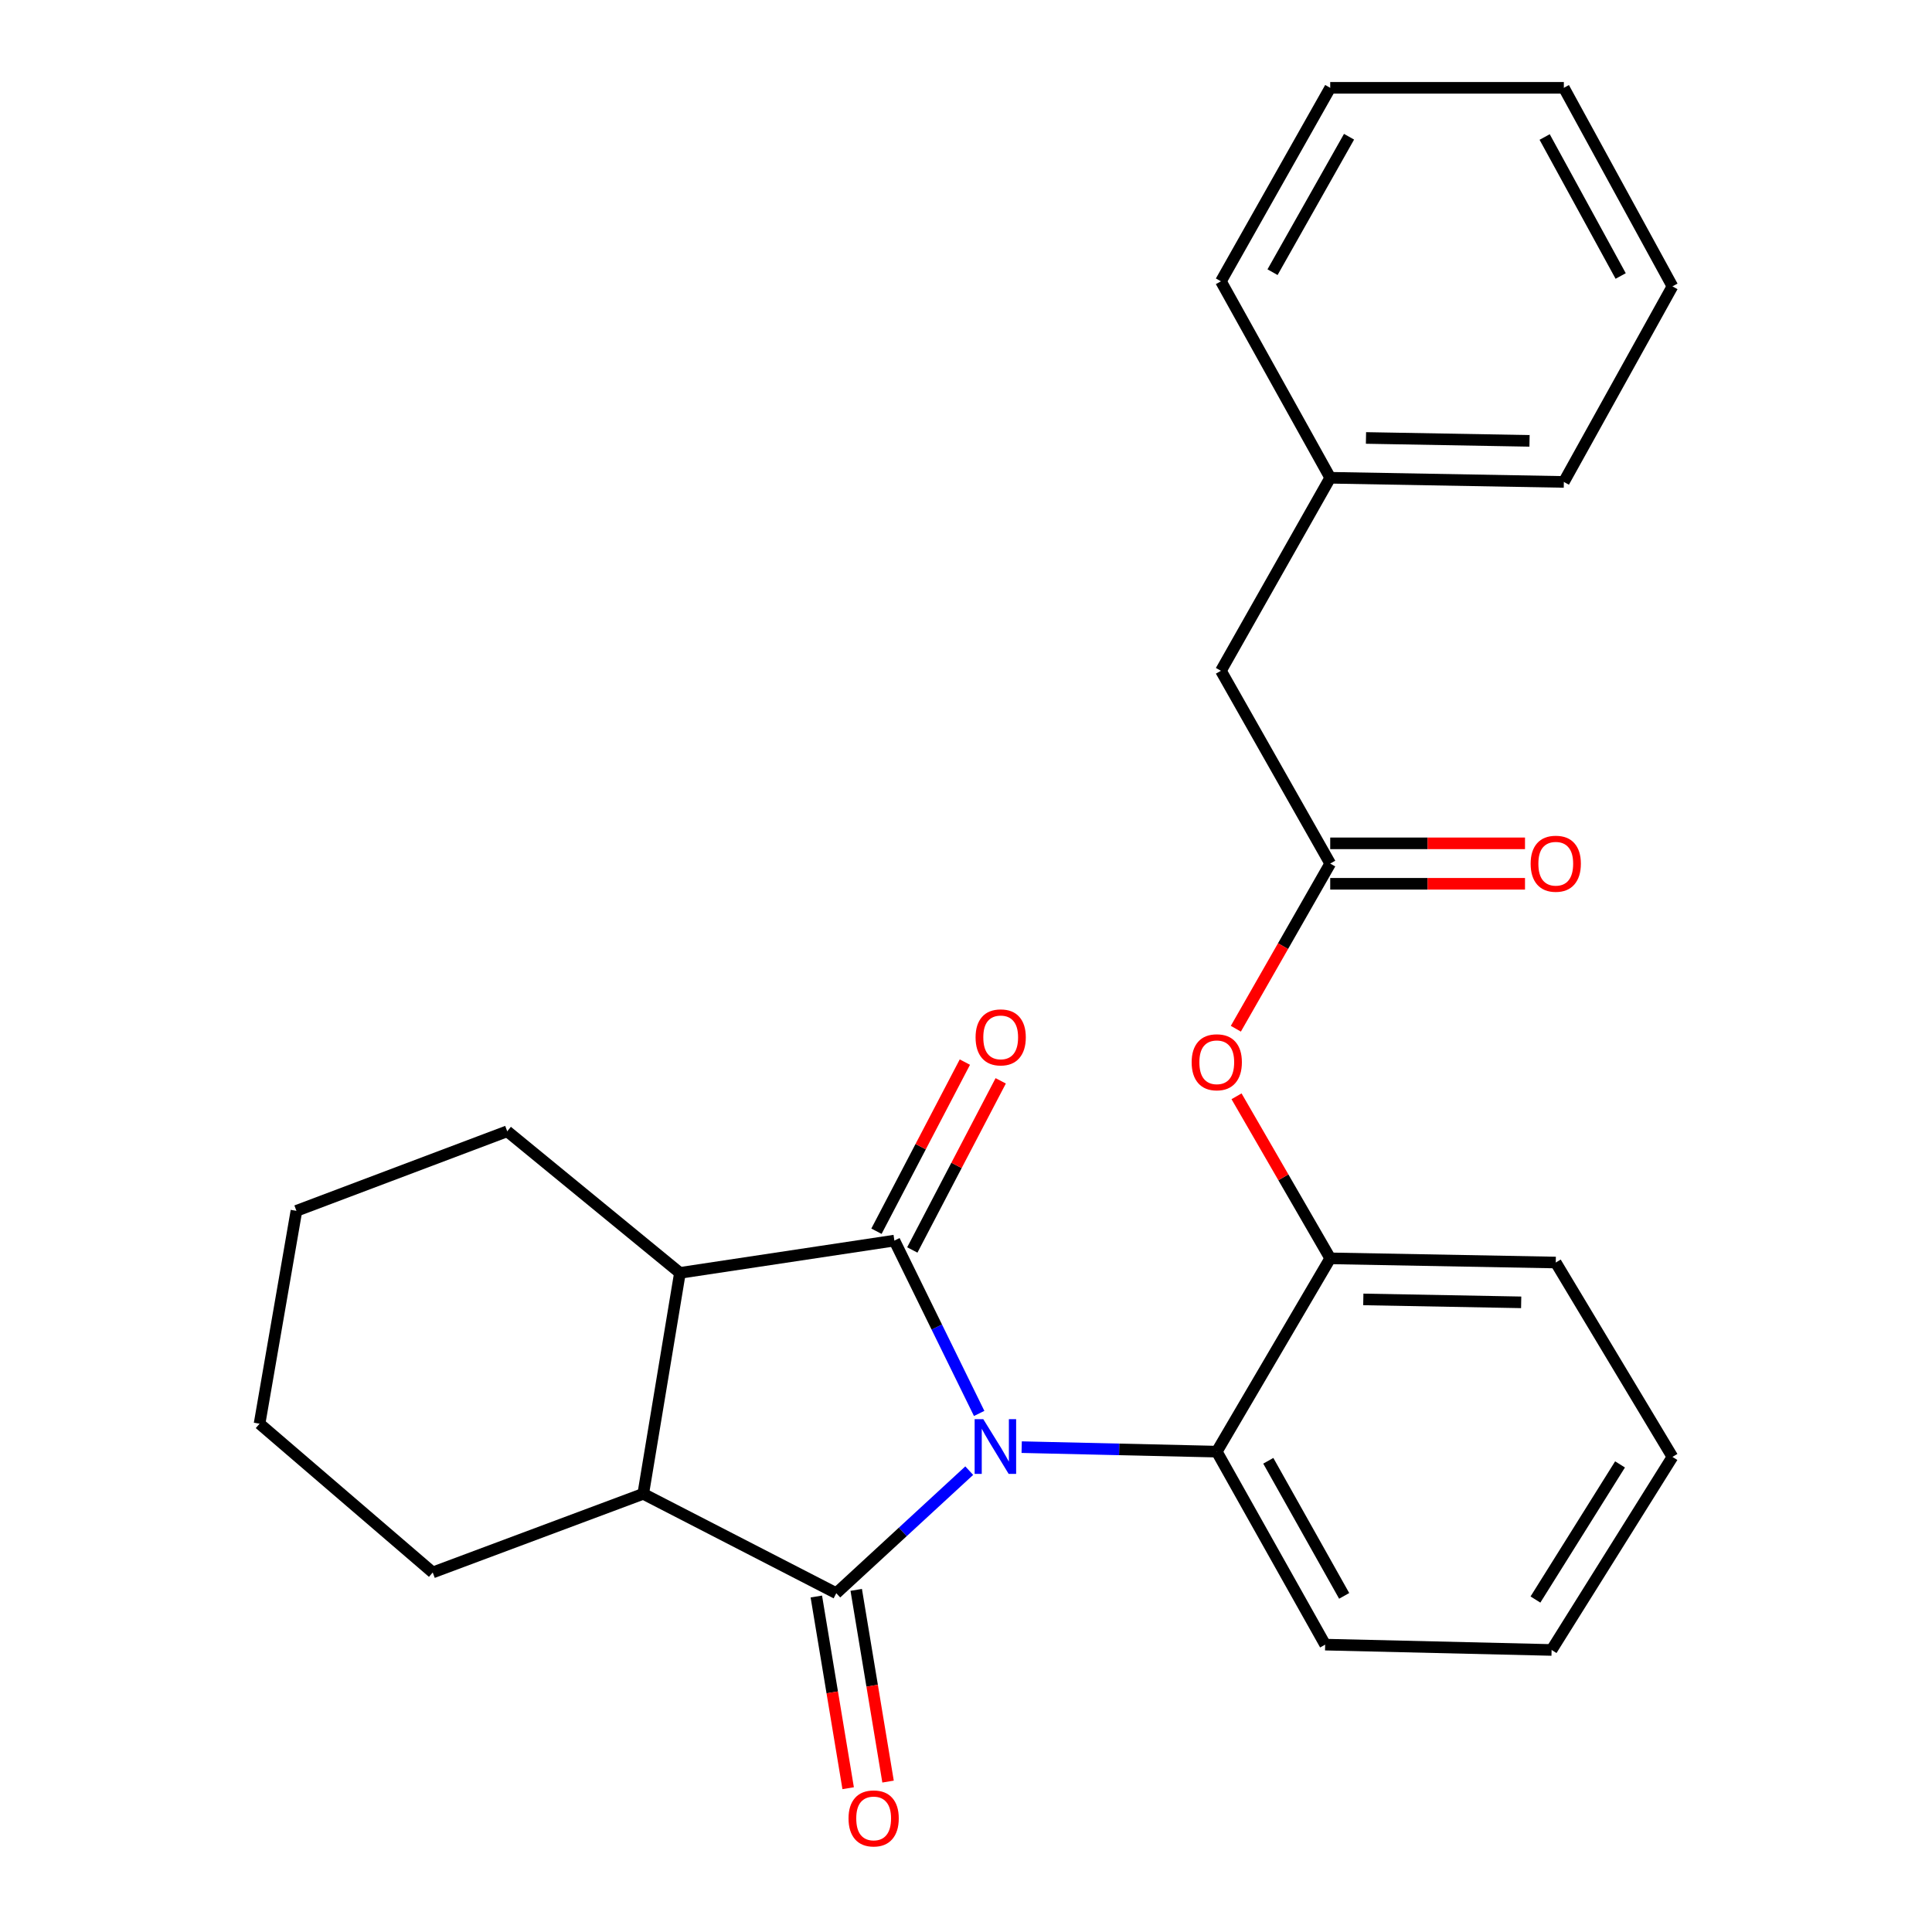 <?xml version='1.0' encoding='iso-8859-1'?>
<svg version='1.1' baseProfile='full'
              xmlns='http://www.w3.org/2000/svg'
                      xmlns:rdkit='http://www.rdkit.org/xml'
                      xmlns:xlink='http://www.w3.org/1999/xlink'
                  xml:space='preserve'
width='1000px' height='1000px' viewBox='0 0 1000 1000'>
<!-- END OF HEADER -->
<rect style='opacity:1.0;fill:#FFFFFF;stroke:none' width='1000' height='1000' x='0' y='0'> </rect>
<path class='bond-0' d='M 501.673,761.205 L 467.265,792.921' style='fill:none;fill-rule:evenodd;stroke:#0000FF;stroke-width:6px;stroke-linecap:butt;stroke-linejoin:miter;stroke-opacity:1' />
<path class='bond-0' d='M 467.265,792.921 L 432.856,824.638' style='fill:none;fill-rule:evenodd;stroke:#000000;stroke-width:6px;stroke-linecap:butt;stroke-linejoin:miter;stroke-opacity:1' />
<path class='bond-1' d='M 506.812,731.596 L 484.873,686.863' style='fill:none;fill-rule:evenodd;stroke:#0000FF;stroke-width:6px;stroke-linecap:butt;stroke-linejoin:miter;stroke-opacity:1' />
<path class='bond-1' d='M 484.873,686.863 L 462.933,642.13' style='fill:none;fill-rule:evenodd;stroke:#000000;stroke-width:6px;stroke-linecap:butt;stroke-linejoin:miter;stroke-opacity:1' />
<path class='bond-4' d='M 528.818,749.038 L 579.308,750.201' style='fill:none;fill-rule:evenodd;stroke:#0000FF;stroke-width:6px;stroke-linecap:butt;stroke-linejoin:miter;stroke-opacity:1' />
<path class='bond-4' d='M 579.308,750.201 L 629.798,751.365' style='fill:none;fill-rule:evenodd;stroke:#000000;stroke-width:6px;stroke-linecap:butt;stroke-linejoin:miter;stroke-opacity:1' />
<path class='bond-2' d='M 432.856,824.638 L 332.937,773.195' style='fill:none;fill-rule:evenodd;stroke:#000000;stroke-width:6px;stroke-linecap:butt;stroke-linejoin:miter;stroke-opacity:1' />
<path class='bond-9' d='M 422.53,826.352 L 430.767,875.962' style='fill:none;fill-rule:evenodd;stroke:#000000;stroke-width:6px;stroke-linecap:butt;stroke-linejoin:miter;stroke-opacity:1' />
<path class='bond-9' d='M 430.767,875.962 L 439.004,925.572' style='fill:none;fill-rule:evenodd;stroke:#FF0000;stroke-width:6px;stroke-linecap:butt;stroke-linejoin:miter;stroke-opacity:1' />
<path class='bond-9' d='M 443.183,822.923 L 451.42,872.533' style='fill:none;fill-rule:evenodd;stroke:#000000;stroke-width:6px;stroke-linecap:butt;stroke-linejoin:miter;stroke-opacity:1' />
<path class='bond-9' d='M 451.42,872.533 L 459.657,922.143' style='fill:none;fill-rule:evenodd;stroke:#FF0000;stroke-width:6px;stroke-linecap:butt;stroke-linejoin:miter;stroke-opacity:1' />
<path class='bond-3' d='M 462.933,642.13 L 351.93,658.843' style='fill:none;fill-rule:evenodd;stroke:#000000;stroke-width:6px;stroke-linecap:butt;stroke-linejoin:miter;stroke-opacity:1' />
<path class='bond-8' d='M 472.21,646.979 L 495.088,603.209' style='fill:none;fill-rule:evenodd;stroke:#000000;stroke-width:6px;stroke-linecap:butt;stroke-linejoin:miter;stroke-opacity:1' />
<path class='bond-8' d='M 495.088,603.209 L 517.967,559.439' style='fill:none;fill-rule:evenodd;stroke:#FF0000;stroke-width:6px;stroke-linecap:butt;stroke-linejoin:miter;stroke-opacity:1' />
<path class='bond-8' d='M 453.656,637.281 L 476.535,593.511' style='fill:none;fill-rule:evenodd;stroke:#000000;stroke-width:6px;stroke-linecap:butt;stroke-linejoin:miter;stroke-opacity:1' />
<path class='bond-8' d='M 476.535,593.511 L 499.414,549.741' style='fill:none;fill-rule:evenodd;stroke:#FF0000;stroke-width:6px;stroke-linecap:butt;stroke-linejoin:miter;stroke-opacity:1' />
<path class='bond-14' d='M 332.937,773.195 L 223.982,813.903' style='fill:none;fill-rule:evenodd;stroke:#000000;stroke-width:6px;stroke-linecap:butt;stroke-linejoin:miter;stroke-opacity:1' />
<path class='bond-26' d='M 332.937,773.195 L 351.93,658.843' style='fill:none;fill-rule:evenodd;stroke:#000000;stroke-width:6px;stroke-linecap:butt;stroke-linejoin:miter;stroke-opacity:1' />
<path class='bond-13' d='M 351.93,658.843 L 262.537,585.558' style='fill:none;fill-rule:evenodd;stroke:#000000;stroke-width:6px;stroke-linecap:butt;stroke-linejoin:miter;stroke-opacity:1' />
<path class='bond-5' d='M 629.798,751.365 L 688.521,651.318' style='fill:none;fill-rule:evenodd;stroke:#000000;stroke-width:6px;stroke-linecap:butt;stroke-linejoin:miter;stroke-opacity:1' />
<path class='bond-15' d='M 629.798,751.365 L 685.904,851.26' style='fill:none;fill-rule:evenodd;stroke:#000000;stroke-width:6px;stroke-linecap:butt;stroke-linejoin:miter;stroke-opacity:1' />
<path class='bond-15' d='M 656.467,756.097 L 695.741,826.024' style='fill:none;fill-rule:evenodd;stroke:#000000;stroke-width:6px;stroke-linecap:butt;stroke-linejoin:miter;stroke-opacity:1' />
<path class='bond-7' d='M 688.521,651.318 L 664.274,609.379' style='fill:none;fill-rule:evenodd;stroke:#000000;stroke-width:6px;stroke-linecap:butt;stroke-linejoin:miter;stroke-opacity:1' />
<path class='bond-7' d='M 664.274,609.379 L 640.027,567.441' style='fill:none;fill-rule:evenodd;stroke:#FF0000;stroke-width:6px;stroke-linecap:butt;stroke-linejoin:miter;stroke-opacity:1' />
<path class='bond-16' d='M 688.521,651.318 L 805.258,653.481' style='fill:none;fill-rule:evenodd;stroke:#000000;stroke-width:6px;stroke-linecap:butt;stroke-linejoin:miter;stroke-opacity:1' />
<path class='bond-16' d='M 705.644,672.574 L 787.359,674.088' style='fill:none;fill-rule:evenodd;stroke:#000000;stroke-width:6px;stroke-linecap:butt;stroke-linejoin:miter;stroke-opacity:1' />
<path class='bond-6' d='M 688.521,446.979 L 664.096,489.724' style='fill:none;fill-rule:evenodd;stroke:#000000;stroke-width:6px;stroke-linecap:butt;stroke-linejoin:miter;stroke-opacity:1' />
<path class='bond-6' d='M 664.096,489.724 L 639.671,532.468' style='fill:none;fill-rule:evenodd;stroke:#FF0000;stroke-width:6px;stroke-linecap:butt;stroke-linejoin:miter;stroke-opacity:1' />
<path class='bond-10' d='M 688.521,457.447 L 738.93,457.447' style='fill:none;fill-rule:evenodd;stroke:#000000;stroke-width:6px;stroke-linecap:butt;stroke-linejoin:miter;stroke-opacity:1' />
<path class='bond-10' d='M 738.93,457.447 L 789.339,457.447' style='fill:none;fill-rule:evenodd;stroke:#FF0000;stroke-width:6px;stroke-linecap:butt;stroke-linejoin:miter;stroke-opacity:1' />
<path class='bond-10' d='M 688.521,436.512 L 738.93,436.512' style='fill:none;fill-rule:evenodd;stroke:#000000;stroke-width:6px;stroke-linecap:butt;stroke-linejoin:miter;stroke-opacity:1' />
<path class='bond-10' d='M 738.93,436.512 L 789.339,436.512' style='fill:none;fill-rule:evenodd;stroke:#FF0000;stroke-width:6px;stroke-linecap:butt;stroke-linejoin:miter;stroke-opacity:1' />
<path class='bond-11' d='M 688.521,446.979 L 631.95,347.2' style='fill:none;fill-rule:evenodd;stroke:#000000;stroke-width:6px;stroke-linecap:butt;stroke-linejoin:miter;stroke-opacity:1' />
<path class='bond-12' d='M 631.95,347.2 L 688.521,247.293' style='fill:none;fill-rule:evenodd;stroke:#000000;stroke-width:6px;stroke-linecap:butt;stroke-linejoin:miter;stroke-opacity:1' />
<path class='bond-17' d='M 688.521,247.293 L 809.445,249.444' style='fill:none;fill-rule:evenodd;stroke:#000000;stroke-width:6px;stroke-linecap:butt;stroke-linejoin:miter;stroke-opacity:1' />
<path class='bond-17' d='M 707.032,226.684 L 791.679,228.19' style='fill:none;fill-rule:evenodd;stroke:#000000;stroke-width:6px;stroke-linecap:butt;stroke-linejoin:miter;stroke-opacity:1' />
<path class='bond-18' d='M 688.521,247.293 L 631.95,145.606' style='fill:none;fill-rule:evenodd;stroke:#000000;stroke-width:6px;stroke-linecap:butt;stroke-linejoin:miter;stroke-opacity:1' />
<path class='bond-20' d='M 262.537,585.558 L 153.43,626.731' style='fill:none;fill-rule:evenodd;stroke:#000000;stroke-width:6px;stroke-linecap:butt;stroke-linejoin:miter;stroke-opacity:1' />
<path class='bond-19' d='M 223.982,813.903 L 134.344,736.908' style='fill:none;fill-rule:evenodd;stroke:#000000;stroke-width:6px;stroke-linecap:butt;stroke-linejoin:miter;stroke-opacity:1' />
<path class='bond-21' d='M 685.904,851.26 L 803.106,854.017' style='fill:none;fill-rule:evenodd;stroke:#000000;stroke-width:6px;stroke-linecap:butt;stroke-linejoin:miter;stroke-opacity:1' />
<path class='bond-27' d='M 805.258,653.481 L 865.656,754.098' style='fill:none;fill-rule:evenodd;stroke:#000000;stroke-width:6px;stroke-linecap:butt;stroke-linejoin:miter;stroke-opacity:1' />
<path class='bond-23' d='M 809.445,249.444 L 865.656,148.223' style='fill:none;fill-rule:evenodd;stroke:#000000;stroke-width:6px;stroke-linecap:butt;stroke-linejoin:miter;stroke-opacity:1' />
<path class='bond-24' d='M 631.95,145.606 L 688.521,45.455' style='fill:none;fill-rule:evenodd;stroke:#000000;stroke-width:6px;stroke-linecap:butt;stroke-linejoin:miter;stroke-opacity:1' />
<path class='bond-24' d='M 658.663,140.88 L 698.263,70.774' style='fill:none;fill-rule:evenodd;stroke:#000000;stroke-width:6px;stroke-linecap:butt;stroke-linejoin:miter;stroke-opacity:1' />
<path class='bond-28' d='M 134.344,736.908 L 153.43,626.731' style='fill:none;fill-rule:evenodd;stroke:#000000;stroke-width:6px;stroke-linecap:butt;stroke-linejoin:miter;stroke-opacity:1' />
<path class='bond-22' d='M 803.106,854.017 L 865.656,754.098' style='fill:none;fill-rule:evenodd;stroke:#000000;stroke-width:6px;stroke-linecap:butt;stroke-linejoin:miter;stroke-opacity:1' />
<path class='bond-22' d='M 794.744,827.92 L 838.528,757.977' style='fill:none;fill-rule:evenodd;stroke:#000000;stroke-width:6px;stroke-linecap:butt;stroke-linejoin:miter;stroke-opacity:1' />
<path class='bond-29' d='M 865.656,148.223 L 809.445,45.455' style='fill:none;fill-rule:evenodd;stroke:#000000;stroke-width:6px;stroke-linecap:butt;stroke-linejoin:miter;stroke-opacity:1' />
<path class='bond-29' d='M 838.857,142.854 L 799.509,70.916' style='fill:none;fill-rule:evenodd;stroke:#000000;stroke-width:6px;stroke-linecap:butt;stroke-linejoin:miter;stroke-opacity:1' />
<path class='bond-25' d='M 688.521,45.455 L 809.445,45.455' style='fill:none;fill-rule:evenodd;stroke:#000000;stroke-width:6px;stroke-linecap:butt;stroke-linejoin:miter;stroke-opacity:1' />
<path  class='atom-0' d='M 508.953 734.564
L 518.233 749.564
Q 519.153 751.044, 520.633 753.724
Q 522.113 756.404, 522.193 756.564
L 522.193 734.564
L 525.953 734.564
L 525.953 762.884
L 522.073 762.884
L 512.113 746.484
Q 510.953 744.564, 509.713 742.364
Q 508.513 740.164, 508.153 739.484
L 508.153 762.884
L 504.473 762.884
L 504.473 734.564
L 508.953 734.564
' fill='#0000FF'/>
<path  class='atom-8' d='M 616.798 549.827
Q 616.798 543.027, 620.158 539.227
Q 623.518 535.427, 629.798 535.427
Q 636.078 535.427, 639.438 539.227
Q 642.798 543.027, 642.798 549.827
Q 642.798 556.707, 639.398 560.627
Q 635.998 564.507, 629.798 564.507
Q 623.558 564.507, 620.158 560.627
Q 616.798 556.747, 616.798 549.827
M 629.798 561.307
Q 634.118 561.307, 636.438 558.427
Q 638.798 555.507, 638.798 549.827
Q 638.798 544.267, 636.438 541.467
Q 634.118 538.627, 629.798 538.627
Q 625.478 538.627, 623.118 541.427
Q 620.798 544.227, 620.798 549.827
Q 620.798 555.547, 623.118 558.427
Q 625.478 561.307, 629.798 561.307
' fill='#FF0000'/>
<path  class='atom-9' d='M 504.958 536.941
Q 504.958 530.141, 508.318 526.341
Q 511.678 522.541, 517.958 522.541
Q 524.238 522.541, 527.598 526.341
Q 530.958 530.141, 530.958 536.941
Q 530.958 543.821, 527.558 547.741
Q 524.158 551.621, 517.958 551.621
Q 511.718 551.621, 508.318 547.741
Q 504.958 543.861, 504.958 536.941
M 517.958 548.421
Q 522.278 548.421, 524.598 545.541
Q 526.958 542.621, 526.958 536.941
Q 526.958 531.381, 524.598 528.581
Q 522.278 525.741, 517.958 525.741
Q 513.638 525.741, 511.278 528.541
Q 508.958 531.341, 508.958 536.941
Q 508.958 542.661, 511.278 545.541
Q 513.638 548.421, 517.958 548.421
' fill='#FF0000'/>
<path  class='atom-10' d='M 439.198 941.21
Q 439.198 934.41, 442.558 930.61
Q 445.918 926.81, 452.198 926.81
Q 458.478 926.81, 461.838 930.61
Q 465.198 934.41, 465.198 941.21
Q 465.198 948.09, 461.798 952.01
Q 458.398 955.89, 452.198 955.89
Q 445.958 955.89, 442.558 952.01
Q 439.198 948.13, 439.198 941.21
M 452.198 952.69
Q 456.518 952.69, 458.838 949.81
Q 461.198 946.89, 461.198 941.21
Q 461.198 935.65, 458.838 932.85
Q 456.518 930.01, 452.198 930.01
Q 447.878 930.01, 445.518 932.81
Q 443.198 935.61, 443.198 941.21
Q 443.198 946.93, 445.518 949.81
Q 447.878 952.69, 452.198 952.69
' fill='#FF0000'/>
<path  class='atom-11' d='M 792.258 447.059
Q 792.258 440.259, 795.618 436.459
Q 798.978 432.659, 805.258 432.659
Q 811.538 432.659, 814.898 436.459
Q 818.258 440.259, 818.258 447.059
Q 818.258 453.939, 814.858 457.859
Q 811.458 461.739, 805.258 461.739
Q 799.018 461.739, 795.618 457.859
Q 792.258 453.979, 792.258 447.059
M 805.258 458.539
Q 809.578 458.539, 811.898 455.659
Q 814.258 452.739, 814.258 447.059
Q 814.258 441.499, 811.898 438.699
Q 809.578 435.859, 805.258 435.859
Q 800.938 435.859, 798.578 438.659
Q 796.258 441.459, 796.258 447.059
Q 796.258 452.779, 798.578 455.659
Q 800.938 458.539, 805.258 458.539
' fill='#FF0000'/>
</svg>

